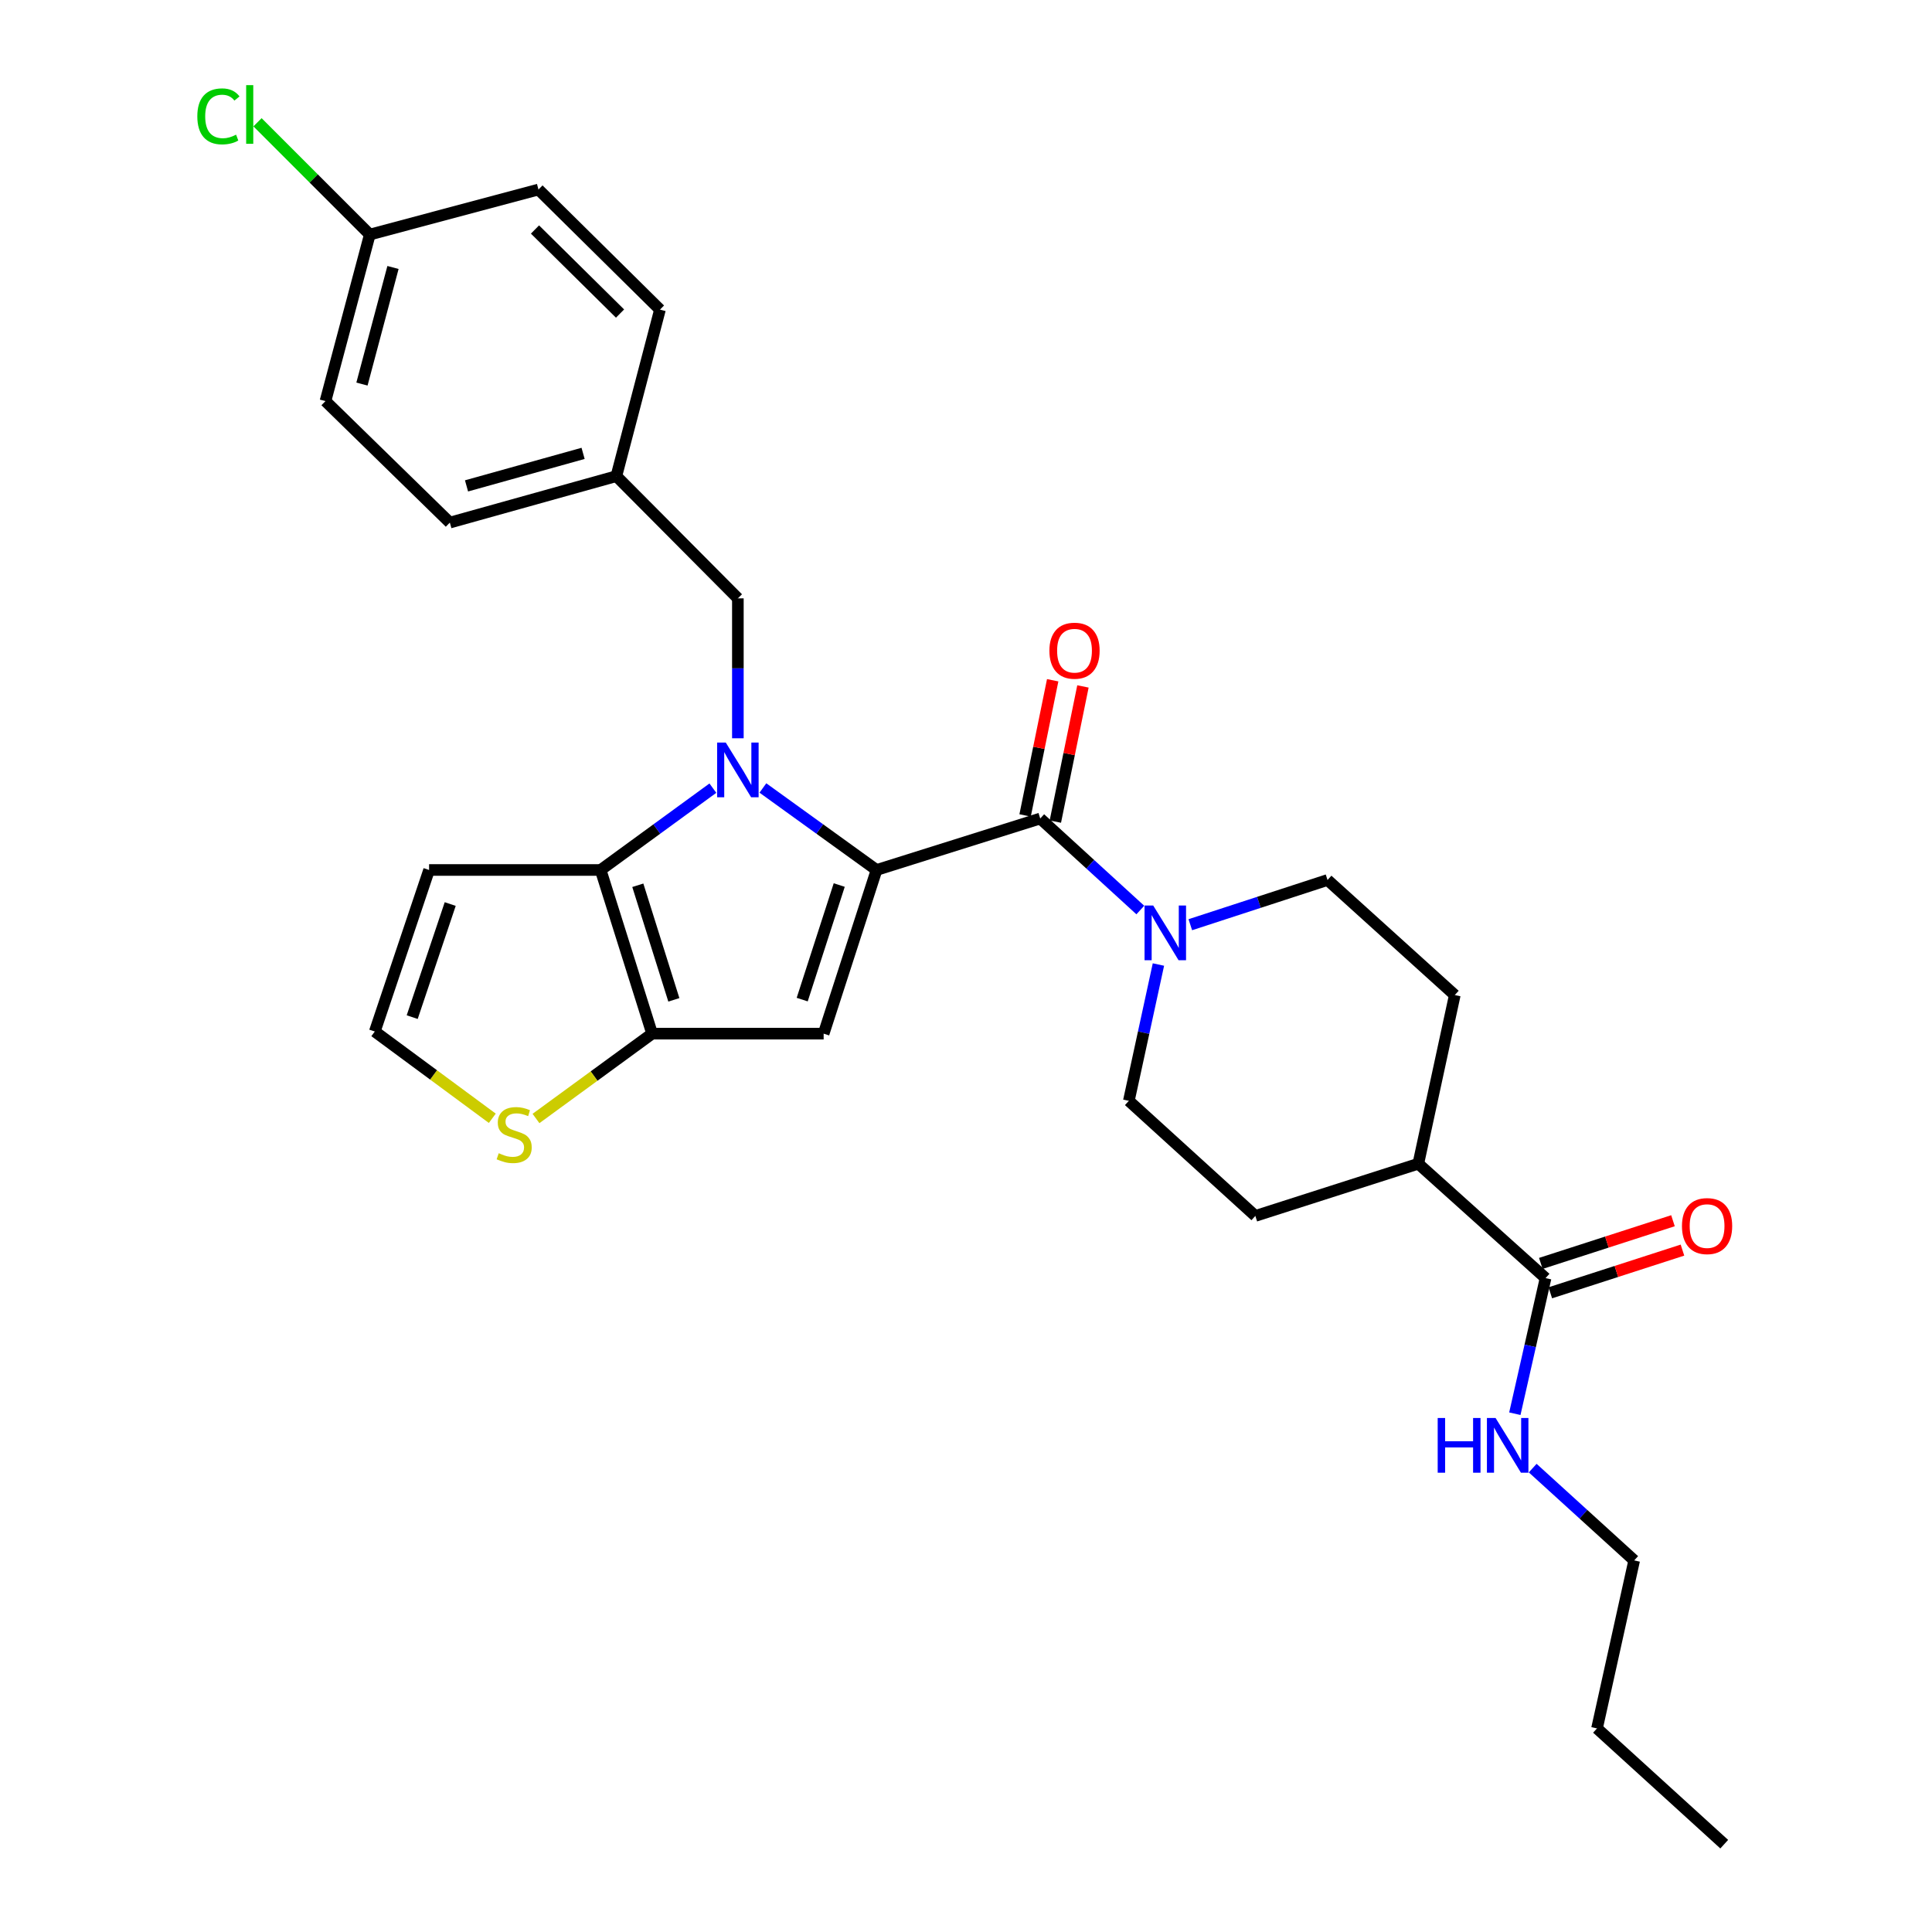 <?xml version='1.0' encoding='iso-8859-1'?>
<svg version='1.1' baseProfile='full'
              xmlns='http://www.w3.org/2000/svg'
                      xmlns:rdkit='http://www.rdkit.org/xml'
                      xmlns:xlink='http://www.w3.org/1999/xlink'
                  xml:space='preserve'
width='1000px' height='1000px' viewBox='0 0 1000 1000'>
<!-- END OF HEADER -->
<rect style='opacity:1.0;fill:#FFFFFF;stroke:none' width='1000' height='1000' x='0' y='0'> </rect>
<path class='bond-0' d='M 453.701,450.302 L 424.287,429.079' style='fill:none;fill-rule:evenodd;stroke:#000000;stroke-width:6px;stroke-linecap:butt;stroke-linejoin:miter;stroke-opacity:1' />
<path class='bond-0' d='M 424.287,429.079 L 394.874,407.856' style='fill:none;fill-rule:evenodd;stroke:#0000FF;stroke-width:6px;stroke-linecap:butt;stroke-linejoin:miter;stroke-opacity:1' />
<path class='bond-1' d='M 453.701,450.302 L 426.317,535.019' style='fill:none;fill-rule:evenodd;stroke:#000000;stroke-width:6px;stroke-linecap:butt;stroke-linejoin:miter;stroke-opacity:1' />
<path class='bond-1' d='M 434.385,458.094 L 415.217,517.396' style='fill:none;fill-rule:evenodd;stroke:#000000;stroke-width:6px;stroke-linecap:butt;stroke-linejoin:miter;stroke-opacity:1' />
<path class='bond-4' d='M 453.701,450.302 L 538.418,423.664' style='fill:none;fill-rule:evenodd;stroke:#000000;stroke-width:6px;stroke-linecap:butt;stroke-linejoin:miter;stroke-opacity:1' />
<path class='bond-2' d='M 368.983,407.943 L 339.935,429.122' style='fill:none;fill-rule:evenodd;stroke:#0000FF;stroke-width:6px;stroke-linecap:butt;stroke-linejoin:miter;stroke-opacity:1' />
<path class='bond-2' d='M 339.935,429.122 L 310.887,450.302' style='fill:none;fill-rule:evenodd;stroke:#000000;stroke-width:6px;stroke-linecap:butt;stroke-linejoin:miter;stroke-opacity:1' />
<path class='bond-9' d='M 381.921,382.129 L 381.921,345.919' style='fill:none;fill-rule:evenodd;stroke:#0000FF;stroke-width:6px;stroke-linecap:butt;stroke-linejoin:miter;stroke-opacity:1' />
<path class='bond-9' d='M 381.921,345.919 L 381.921,309.708' style='fill:none;fill-rule:evenodd;stroke:#000000;stroke-width:6px;stroke-linecap:butt;stroke-linejoin:miter;stroke-opacity:1' />
<path class='bond-3' d='M 426.317,535.019 L 337.534,535.019' style='fill:none;fill-rule:evenodd;stroke:#000000;stroke-width:6px;stroke-linecap:butt;stroke-linejoin:miter;stroke-opacity:1' />
<path class='bond-7' d='M 310.887,450.302 L 222.094,450.302' style='fill:none;fill-rule:evenodd;stroke:#000000;stroke-width:6px;stroke-linecap:butt;stroke-linejoin:miter;stroke-opacity:1' />
<path class='bond-29' d='M 310.887,450.302 L 337.534,535.019' style='fill:none;fill-rule:evenodd;stroke:#000000;stroke-width:6px;stroke-linecap:butt;stroke-linejoin:miter;stroke-opacity:1' />
<path class='bond-29' d='M 330.13,458.214 L 348.783,517.516' style='fill:none;fill-rule:evenodd;stroke:#000000;stroke-width:6px;stroke-linecap:butt;stroke-linejoin:miter;stroke-opacity:1' />
<path class='bond-6' d='M 337.534,535.019 L 307.48,556.977' style='fill:none;fill-rule:evenodd;stroke:#000000;stroke-width:6px;stroke-linecap:butt;stroke-linejoin:miter;stroke-opacity:1' />
<path class='bond-6' d='M 307.48,556.977 L 277.426,578.935' style='fill:none;fill-rule:evenodd;stroke:#CCCC00;stroke-width:6px;stroke-linecap:butt;stroke-linejoin:miter;stroke-opacity:1' />
<path class='bond-5' d='M 538.418,423.664 L 564.32,447.347' style='fill:none;fill-rule:evenodd;stroke:#000000;stroke-width:6px;stroke-linecap:butt;stroke-linejoin:miter;stroke-opacity:1' />
<path class='bond-5' d='M 564.32,447.347 L 590.223,471.029' style='fill:none;fill-rule:evenodd;stroke:#0000FF;stroke-width:6px;stroke-linecap:butt;stroke-linejoin:miter;stroke-opacity:1' />
<path class='bond-11' d='M 546.247,425.263 L 553.389,390.279' style='fill:none;fill-rule:evenodd;stroke:#000000;stroke-width:6px;stroke-linecap:butt;stroke-linejoin:miter;stroke-opacity:1' />
<path class='bond-11' d='M 553.389,390.279 L 560.531,355.296' style='fill:none;fill-rule:evenodd;stroke:#FF0000;stroke-width:6px;stroke-linecap:butt;stroke-linejoin:miter;stroke-opacity:1' />
<path class='bond-11' d='M 530.588,422.066 L 537.729,387.082' style='fill:none;fill-rule:evenodd;stroke:#000000;stroke-width:6px;stroke-linecap:butt;stroke-linejoin:miter;stroke-opacity:1' />
<path class='bond-11' d='M 537.729,387.082 L 544.871,352.099' style='fill:none;fill-rule:evenodd;stroke:#FF0000;stroke-width:6px;stroke-linecap:butt;stroke-linejoin:miter;stroke-opacity:1' />
<path class='bond-12' d='M 616.104,478.632 L 651.616,467.056' style='fill:none;fill-rule:evenodd;stroke:#0000FF;stroke-width:6px;stroke-linecap:butt;stroke-linejoin:miter;stroke-opacity:1' />
<path class='bond-12' d='M 651.616,467.056 L 687.127,455.479' style='fill:none;fill-rule:evenodd;stroke:#000000;stroke-width:6px;stroke-linecap:butt;stroke-linejoin:miter;stroke-opacity:1' />
<path class='bond-13' d='M 599.6,499.237 L 591.944,534.514' style='fill:none;fill-rule:evenodd;stroke:#0000FF;stroke-width:6px;stroke-linecap:butt;stroke-linejoin:miter;stroke-opacity:1' />
<path class='bond-13' d='M 591.944,534.514 L 584.288,569.79' style='fill:none;fill-rule:evenodd;stroke:#000000;stroke-width:6px;stroke-linecap:butt;stroke-linejoin:miter;stroke-opacity:1' />
<path class='bond-10' d='M 254.813,578.824 L 224.403,556.366' style='fill:none;fill-rule:evenodd;stroke:#CCCC00;stroke-width:6px;stroke-linecap:butt;stroke-linejoin:miter;stroke-opacity:1' />
<path class='bond-10' d='M 224.403,556.366 L 193.992,533.909' style='fill:none;fill-rule:evenodd;stroke:#000000;stroke-width:6px;stroke-linecap:butt;stroke-linejoin:miter;stroke-opacity:1' />
<path class='bond-31' d='M 222.094,450.302 L 193.992,533.909' style='fill:none;fill-rule:evenodd;stroke:#000000;stroke-width:6px;stroke-linecap:butt;stroke-linejoin:miter;stroke-opacity:1' />
<path class='bond-31' d='M 233.029,467.935 L 213.357,526.46' style='fill:none;fill-rule:evenodd;stroke:#000000;stroke-width:6px;stroke-linecap:butt;stroke-linejoin:miter;stroke-opacity:1' />
<path class='bond-8' d='M 799.982,661.548 L 734.116,602.341' style='fill:none;fill-rule:evenodd;stroke:#000000;stroke-width:6px;stroke-linecap:butt;stroke-linejoin:miter;stroke-opacity:1' />
<path class='bond-15' d='M 802.439,669.152 L 836.64,658.102' style='fill:none;fill-rule:evenodd;stroke:#000000;stroke-width:6px;stroke-linecap:butt;stroke-linejoin:miter;stroke-opacity:1' />
<path class='bond-15' d='M 836.64,658.102 L 870.841,647.052' style='fill:none;fill-rule:evenodd;stroke:#FF0000;stroke-width:6px;stroke-linecap:butt;stroke-linejoin:miter;stroke-opacity:1' />
<path class='bond-15' d='M 797.525,653.944 L 831.726,642.894' style='fill:none;fill-rule:evenodd;stroke:#000000;stroke-width:6px;stroke-linecap:butt;stroke-linejoin:miter;stroke-opacity:1' />
<path class='bond-15' d='M 831.726,642.894 L 865.927,631.843' style='fill:none;fill-rule:evenodd;stroke:#FF0000;stroke-width:6px;stroke-linecap:butt;stroke-linejoin:miter;stroke-opacity:1' />
<path class='bond-18' d='M 799.982,661.548 L 792.031,696.641' style='fill:none;fill-rule:evenodd;stroke:#000000;stroke-width:6px;stroke-linecap:butt;stroke-linejoin:miter;stroke-opacity:1' />
<path class='bond-18' d='M 792.031,696.641 L 784.079,731.733' style='fill:none;fill-rule:evenodd;stroke:#0000FF;stroke-width:6px;stroke-linecap:butt;stroke-linejoin:miter;stroke-opacity:1' />
<path class='bond-19' d='M 381.921,309.708 L 319.029,246.452' style='fill:none;fill-rule:evenodd;stroke:#000000;stroke-width:6px;stroke-linecap:butt;stroke-linejoin:miter;stroke-opacity:1' />
<path class='bond-16' d='M 687.127,455.479 L 752.993,515.041' style='fill:none;fill-rule:evenodd;stroke:#000000;stroke-width:6px;stroke-linecap:butt;stroke-linejoin:miter;stroke-opacity:1' />
<path class='bond-17' d='M 584.288,569.79 L 649.763,629.361' style='fill:none;fill-rule:evenodd;stroke:#000000;stroke-width:6px;stroke-linecap:butt;stroke-linejoin:miter;stroke-opacity:1' />
<path class='bond-14' d='M 734.116,602.341 L 649.763,629.361' style='fill:none;fill-rule:evenodd;stroke:#000000;stroke-width:6px;stroke-linecap:butt;stroke-linejoin:miter;stroke-opacity:1' />
<path class='bond-30' d='M 734.116,602.341 L 752.993,515.041' style='fill:none;fill-rule:evenodd;stroke:#000000;stroke-width:6px;stroke-linecap:butt;stroke-linejoin:miter;stroke-opacity:1' />
<path class='bond-26' d='M 793.321,759.893 L 819.587,783.784' style='fill:none;fill-rule:evenodd;stroke:#0000FF;stroke-width:6px;stroke-linecap:butt;stroke-linejoin:miter;stroke-opacity:1' />
<path class='bond-26' d='M 819.587,783.784 L 845.852,807.674' style='fill:none;fill-rule:evenodd;stroke:#000000;stroke-width:6px;stroke-linecap:butt;stroke-linejoin:miter;stroke-opacity:1' />
<path class='bond-22' d='M 319.029,246.452 L 341.6,160.253' style='fill:none;fill-rule:evenodd;stroke:#000000;stroke-width:6px;stroke-linecap:butt;stroke-linejoin:miter;stroke-opacity:1' />
<path class='bond-23' d='M 319.029,246.452 L 232.838,270.497' style='fill:none;fill-rule:evenodd;stroke:#000000;stroke-width:6px;stroke-linecap:butt;stroke-linejoin:miter;stroke-opacity:1' />
<path class='bond-23' d='M 301.806,234.664 L 241.472,251.496' style='fill:none;fill-rule:evenodd;stroke:#000000;stroke-width:6px;stroke-linecap:butt;stroke-linejoin:miter;stroke-opacity:1' />
<path class='bond-20' d='M 191.408,121.406 L 168.464,207.606' style='fill:none;fill-rule:evenodd;stroke:#000000;stroke-width:6px;stroke-linecap:butt;stroke-linejoin:miter;stroke-opacity:1' />
<path class='bond-20' d='M 203.411,138.447 L 187.35,198.787' style='fill:none;fill-rule:evenodd;stroke:#000000;stroke-width:6px;stroke-linecap:butt;stroke-linejoin:miter;stroke-opacity:1' />
<path class='bond-21' d='M 191.408,121.406 L 162.349,92.347' style='fill:none;fill-rule:evenodd;stroke:#000000;stroke-width:6px;stroke-linecap:butt;stroke-linejoin:miter;stroke-opacity:1' />
<path class='bond-21' d='M 162.349,92.347 L 133.291,63.289' style='fill:none;fill-rule:evenodd;stroke:#00CC00;stroke-width:6px;stroke-linecap:butt;stroke-linejoin:miter;stroke-opacity:1' />
<path class='bond-32' d='M 191.408,121.406 L 278.709,98.098' style='fill:none;fill-rule:evenodd;stroke:#000000;stroke-width:6px;stroke-linecap:butt;stroke-linejoin:miter;stroke-opacity:1' />
<path class='bond-25' d='M 341.6,160.253 L 278.709,98.098' style='fill:none;fill-rule:evenodd;stroke:#000000;stroke-width:6px;stroke-linecap:butt;stroke-linejoin:miter;stroke-opacity:1' />
<path class='bond-25' d='M 320.932,162.297 L 276.908,118.789' style='fill:none;fill-rule:evenodd;stroke:#000000;stroke-width:6px;stroke-linecap:butt;stroke-linejoin:miter;stroke-opacity:1' />
<path class='bond-24' d='M 232.838,270.497 L 168.464,207.606' style='fill:none;fill-rule:evenodd;stroke:#000000;stroke-width:6px;stroke-linecap:butt;stroke-linejoin:miter;stroke-opacity:1' />
<path class='bond-27' d='M 845.852,807.674 L 826.611,894.619' style='fill:none;fill-rule:evenodd;stroke:#000000;stroke-width:6px;stroke-linecap:butt;stroke-linejoin:miter;stroke-opacity:1' />
<path class='bond-28' d='M 826.611,894.619 L 892.46,954.545' style='fill:none;fill-rule:evenodd;stroke:#000000;stroke-width:6px;stroke-linecap:butt;stroke-linejoin:miter;stroke-opacity:1' />
<path  class='atom-1' d='M 375.661 384.35
L 384.941 399.35
Q 385.861 400.83, 387.341 403.51
Q 388.821 406.19, 388.901 406.35
L 388.901 384.35
L 392.661 384.35
L 392.661 412.67
L 388.781 412.67
L 378.821 396.27
Q 377.661 394.35, 376.421 392.15
Q 375.221 389.95, 374.861 389.27
L 374.861 412.67
L 371.181 412.67
L 371.181 384.35
L 375.661 384.35
' fill='#0000FF'/>
<path  class='atom-6' d='M 596.896 468.693
L 606.176 483.693
Q 607.096 485.173, 608.576 487.853
Q 610.056 490.533, 610.136 490.693
L 610.136 468.693
L 613.896 468.693
L 613.896 497.013
L 610.016 497.013
L 600.056 480.613
Q 598.896 478.693, 597.656 476.493
Q 596.456 474.293, 596.096 473.613
L 596.096 497.013
L 592.416 497.013
L 592.416 468.693
L 596.896 468.693
' fill='#0000FF'/>
<path  class='atom-7' d='M 258.136 596.905
Q 258.456 597.025, 259.776 597.585
Q 261.096 598.145, 262.536 598.505
Q 264.016 598.825, 265.456 598.825
Q 268.136 598.825, 269.696 597.545
Q 271.256 596.225, 271.256 593.945
Q 271.256 592.385, 270.456 591.425
Q 269.696 590.465, 268.496 589.945
Q 267.296 589.425, 265.296 588.825
Q 262.776 588.065, 261.256 587.345
Q 259.776 586.625, 258.696 585.105
Q 257.656 583.585, 257.656 581.025
Q 257.656 577.465, 260.056 575.265
Q 262.496 573.065, 267.296 573.065
Q 270.576 573.065, 274.296 574.625
L 273.376 577.705
Q 269.976 576.305, 267.416 576.305
Q 264.656 576.305, 263.136 577.465
Q 261.616 578.585, 261.656 580.545
Q 261.656 582.065, 262.416 582.985
Q 263.216 583.905, 264.336 584.425
Q 265.496 584.945, 267.416 585.545
Q 269.976 586.345, 271.496 587.145
Q 273.016 587.945, 274.096 589.585
Q 275.216 591.185, 275.216 593.945
Q 275.216 597.865, 272.576 599.985
Q 269.976 602.065, 265.616 602.065
Q 263.096 602.065, 261.176 601.505
Q 259.296 600.985, 257.056 600.065
L 258.136 596.905
' fill='#CCCC00'/>
<path  class='atom-12' d='M 543.167 336.799
Q 543.167 329.999, 546.527 326.199
Q 549.887 322.399, 556.167 322.399
Q 562.447 322.399, 565.807 326.199
Q 569.167 329.999, 569.167 336.799
Q 569.167 343.679, 565.767 347.599
Q 562.367 351.479, 556.167 351.479
Q 549.927 351.479, 546.527 347.599
Q 543.167 343.719, 543.167 336.799
M 556.167 348.279
Q 560.487 348.279, 562.807 345.399
Q 565.167 342.479, 565.167 336.799
Q 565.167 331.239, 562.807 328.439
Q 560.487 325.599, 556.167 325.599
Q 551.847 325.599, 549.487 328.399
Q 547.167 331.199, 547.167 336.799
Q 547.167 342.519, 549.487 345.399
Q 551.847 348.279, 556.167 348.279
' fill='#FF0000'/>
<path  class='atom-16' d='M 870.58 634.618
Q 870.58 627.818, 873.94 624.018
Q 877.3 620.218, 883.58 620.218
Q 889.86 620.218, 893.22 624.018
Q 896.58 627.818, 896.58 634.618
Q 896.58 641.498, 893.18 645.418
Q 889.78 649.298, 883.58 649.298
Q 877.34 649.298, 873.94 645.418
Q 870.58 641.538, 870.58 634.618
M 883.58 646.098
Q 887.9 646.098, 890.22 643.218
Q 892.58 640.298, 892.58 634.618
Q 892.58 629.058, 890.22 626.258
Q 887.9 623.418, 883.58 623.418
Q 879.26 623.418, 876.9 626.218
Q 874.58 629.018, 874.58 634.618
Q 874.58 640.338, 876.9 643.218
Q 879.26 646.098, 883.58 646.098
' fill='#FF0000'/>
<path  class='atom-19' d='M 744.148 733.952
L 747.988 733.952
L 747.988 745.992
L 762.468 745.992
L 762.468 733.952
L 766.308 733.952
L 766.308 762.272
L 762.468 762.272
L 762.468 749.192
L 747.988 749.192
L 747.988 762.272
L 744.148 762.272
L 744.148 733.952
' fill='#0000FF'/>
<path  class='atom-19' d='M 774.108 733.952
L 783.388 748.952
Q 784.308 750.432, 785.788 753.112
Q 787.268 755.792, 787.348 755.952
L 787.348 733.952
L 791.108 733.952
L 791.108 762.272
L 787.228 762.272
L 777.268 745.872
Q 776.108 743.952, 774.868 741.752
Q 773.668 739.552, 773.308 738.872
L 773.308 762.272
L 769.628 762.272
L 769.628 733.952
L 774.108 733.952
' fill='#0000FF'/>
<path  class='atom-22' d='M 102.133 60.231
Q 102.133 53.191, 105.413 49.511
Q 108.733 45.791, 115.013 45.791
Q 120.853 45.791, 123.973 49.911
L 121.333 52.071
Q 119.053 49.071, 115.013 49.071
Q 110.733 49.071, 108.453 51.951
Q 106.213 54.791, 106.213 60.231
Q 106.213 65.831, 108.533 68.711
Q 110.893 71.591, 115.453 71.591
Q 118.573 71.591, 122.213 69.711
L 123.333 72.711
Q 121.853 73.671, 119.613 74.231
Q 117.373 74.791, 114.893 74.791
Q 108.733 74.791, 105.413 71.031
Q 102.133 67.271, 102.133 60.231
' fill='#00CC00'/>
<path  class='atom-22' d='M 127.413 44.071
L 131.093 44.071
L 131.093 74.431
L 127.413 74.431
L 127.413 44.071
' fill='#00CC00'/>
</svg>
